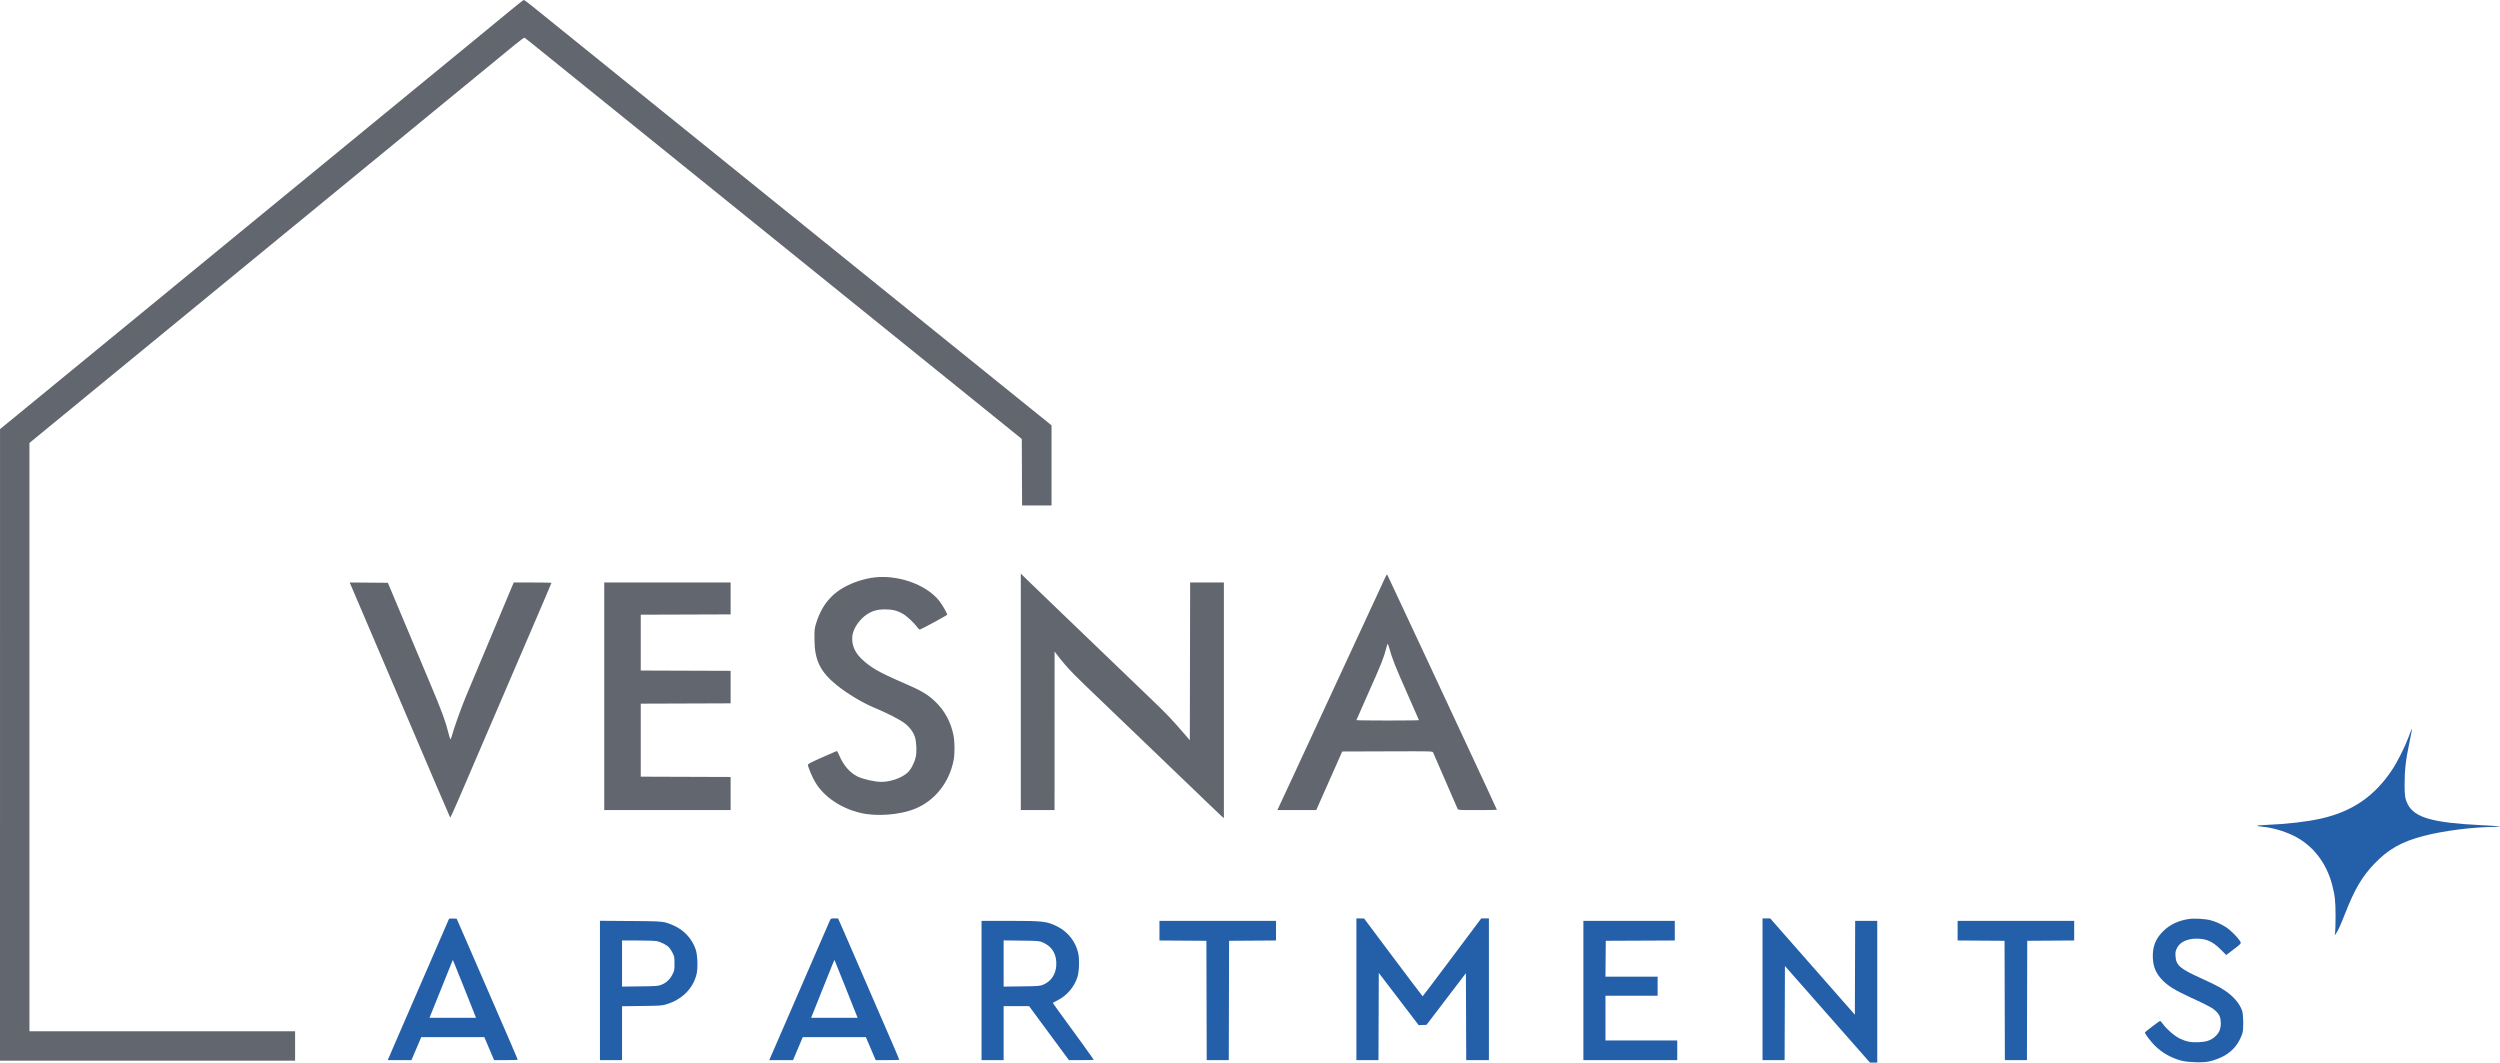 <?xml version="1.0" encoding="UTF-8"?> <svg xmlns="http://www.w3.org/2000/svg" width="4075" height="1732" viewBox="0 0 4075 1732" fill="none"> <path fill-rule="evenodd" clip-rule="evenodd" d="M832.5 16.606C821.5 25.701 796.75 46.053 777.5 61.833C758.25 77.613 722.362 107.041 697.75 127.228C673.138 147.415 633.087 180.262 608.75 200.221C584.413 220.181 555.725 243.71 545 252.508C460.525 321.81 433.661 343.844 421.405 353.884C413.652 360.235 393.852 376.475 377.405 389.973C360.957 403.472 332.2 427.069 313.5 442.413C294.8 457.756 274.775 474.187 269 478.927C263.225 483.666 238.475 503.964 214 524.033C189.525 544.103 155.775 571.788 139 585.556C74.131 638.799 38.746 667.812 19.773 683.313L0.046 699.431L0.023 1214.18L0 1728.93H240.5H481V1704.93V1680.93H264.5H48V1201.48V722.028L67.25 706.169C83.567 692.726 134.82 650.67 190.578 604.97C212.582 586.935 277.767 533.467 307 509.475C321.575 497.513 346.775 476.841 363 463.536C379.225 450.232 407.575 426.977 426 411.858C486.013 362.615 521.208 333.746 537 320.813C556.634 304.732 601.798 267.694 641.075 235.464C688.855 196.255 734.782 158.578 782.5 119.443C806.7 99.596 832.681 78.281 840.236 72.076C849.099 64.796 854.42 61.065 855.236 61.557C855.931 61.976 862.125 66.879 869 72.454C895.705 94.106 905.325 101.876 928.5 120.516C951.181 138.758 962.396 147.808 1004 181.446C1013.62 189.228 1029.83 202.309 1040.01 210.513C1067.2 232.425 1085.28 247.025 1112.99 269.431C1126.6 280.431 1158.1 305.856 1182.99 325.931C1207.89 346.006 1239.39 371.431 1253 382.431C1266.6 393.431 1288.9 411.431 1302.55 422.431C1316.2 433.431 1340.72 453.231 1357.05 466.431C1373.38 479.631 1394.28 496.506 1403.49 503.931C1412.71 511.356 1432.68 527.468 1447.87 539.735C1463.07 552.003 1487.6 571.803 1502.38 583.735C1517.16 595.668 1535.66 610.606 1543.49 616.931C1551.33 623.256 1571.13 639.231 1587.49 652.431C1603.86 665.631 1628.11 685.217 1641.38 695.955L1665.5 715.479L1665.76 769.705L1666.02 823.931H1690.01H1714V758.606V693.281L1692.25 675.747C1680.29 666.103 1638.78 632.604 1600 601.303C1561.22 570.003 1502.5 522.606 1469.5 495.975C1436.5 469.345 1403.88 443.001 1397 437.432C1390.12 431.863 1358.62 406.438 1327 380.931C1295.38 355.424 1263.88 329.999 1257 324.431C1250.12 318.863 1218.81 293.579 1187.42 268.245C1156.03 242.911 1099.78 197.516 1062.42 167.366C1025.06 137.216 968.85 91.85 937.5 66.552C906.15 41.254 874.786 15.915 867.802 10.243C860.818 4.571 854.518 -0.038 853.802 0C853.086 0.039 843.5 7.511 832.5 16.606Z" fill="#62666E"></path> <path d="M2210.92 1728V1612.5V1497L2217.17 1497.05L2223.42 1497.09L2270.92 1560.54C2297.05 1595.44 2318.65 1623.97 2318.92 1623.94C2319.2 1623.9 2340.8 1595.33 2366.92 1560.44L2414.42 1497.01L2420.67 1497L2426.92 1497V1612.5V1728H2408.43H2389.94L2389.68 1657.12L2389.42 1586.24L2357.32 1628.37L2325.22 1670.5L2318.82 1670.74L2312.42 1670.97L2279.92 1628.4L2247.42 1585.83L2247.17 1656.92L2246.91 1728H2228.92H2210.92Z" fill="#245FA9"></path> <path d="M2872.92 1728V1612.5V1497H2879.2H2885.47L2904.56 1518.75C2927.42 1544.79 2976.9 1601.1 3003.92 1631.82L3023.42 1653.99L3023.68 1577.5L3023.94 1501H3041.93H3059.92V1616.5V1732H3053.99H3048.06L3036.74 1719.19C3030.52 1712.14 3017.77 1697.66 3008.42 1687.01C2991.73 1667.99 2973.69 1647.49 2930.92 1598.95L2909.42 1574.55L2909.17 1651.27L2908.91 1728H2890.92H2872.92Z" fill="#245FA9"></path> <path d="M3525.8 1518.04C3536.72 1507.18 3550.14 1500.73 3567.42 1498.04C3576.36 1496.65 3594.22 1497.65 3603.43 1500.06C3611.87 1502.27 3622.15 1507.01 3629.78 1512.22C3635.77 1516.29 3646.8 1527.29 3650.43 1532.8C3653.82 1537.96 3654.49 1537.02 3639.1 1548.79L3628.78 1556.68L3619.6 1547.52C3606.54 1534.49 3596.53 1530.04 3580.26 1530.01C3564.88 1529.99 3553.2 1535.66 3548.39 1545.48C3546.05 1550.26 3545.75 1551.93 3546.08 1558.33C3546.82 1572.99 3553.08 1578.68 3584.07 1592.87C3610.41 1604.92 3617.1 1608.34 3626.42 1614.52C3640.35 1623.74 3650.52 1635.57 3654.61 1647.31C3656.92 1653.93 3657.2 1678.23 3655.05 1684.5C3646.62 1708.97 3629.8 1723.16 3600.92 1730.14C3591.72 1732.37 3567.27 1731.77 3556.42 1729.05C3539.62 1724.83 3524.56 1716.36 3512.15 1704.15C3506.14 1698.23 3495.64 1684.28 3496.15 1682.9C3496.52 1681.91 3520.08 1664 3521.01 1664C3521.42 1664 3523.38 1666.21 3525.37 1668.92C3532.09 1678.08 3544.44 1688.71 3553.28 1692.95C3563.68 1697.94 3571.13 1699.35 3584.1 1698.78C3596.55 1698.23 3603.56 1695.83 3610.46 1689.76C3617.15 1683.87 3619.91 1677.5 3619.89 1668C3619.88 1659.29 3617.99 1654.22 3612.83 1649.06C3606.75 1642.98 3601.66 1640.19 3569.6 1625.35C3545.18 1614.05 3534.32 1607.35 3524.92 1597.8C3514.69 1587.42 3509.89 1576.56 3509.15 1562.2C3508.22 1543.78 3513.19 1530.58 3525.8 1518.04Z" fill="#245FA9"></path> <path d="M1889.92 1532.98V1516.99V1501H1984.92H2079.92V1516.99V1532.98L2041.67 1533.24L2003.42 1533.5L2003.17 1630.75L2002.91 1728H1984.92H1966.93L1966.68 1630.75L1966.42 1533.5L1928.17 1533.24L1889.92 1532.98Z" fill="#245FA9"></path> <path d="M2580.92 1728V1614.5V1501H2655.42H2729.92V1516.99V1532.98L2673.67 1533.24L2617.42 1533.5L2617.16 1562.75L2616.89 1592H2659.41H2701.92V1607.5V1623H2659.42H2616.92V1659.5V1696H2675.42H2733.92V1712V1728H2657.42H2580.92Z" fill="#245FA9"></path> <path d="M3190.92 1532.98V1516.99V1501H3285.92H3380.92V1516.99V1532.98L3342.67 1533.24L3304.42 1533.5L3304.17 1630.75L3303.91 1728H3285.92H3267.93L3267.68 1630.75L3267.42 1533.5L3229.17 1533.24L3190.92 1532.98Z" fill="#245FA9"></path> <path fill-rule="evenodd" clip-rule="evenodd" d="M731.652 1498.21C731.366 1498.92 727.216 1508.5 722.43 1519.5C711.943 1543.6 694.193 1584.5 681.195 1614.5C666.359 1648.75 662.754 1657.05 653.41 1678.5C648.617 1689.5 643.449 1701.42 641.925 1705C640.401 1708.57 637.544 1715.21 635.577 1719.75L632 1728H651.319H670.638L678.661 1709.25L686.684 1690.5H738.054H789.424L797.395 1709.25L805.366 1728H824.645C835.248 1728 843.924 1727.68 843.924 1727.29C843.924 1726.89 839.02 1715.31 833.027 1701.54C820.034 1671.69 786.906 1595.35 769.212 1554.5C758.682 1530.19 752.984 1517.1 748.526 1507L744.334 1497.5L738.253 1497.21C733.985 1497 732.017 1497.3 731.652 1498.21ZM774.91 1656.46C774.379 1655.07 766.039 1634.04 756.376 1609.74C746.713 1585.43 738.619 1565.36 738.389 1565.13C738.159 1564.9 737.652 1565.57 737.263 1566.61C736.873 1567.65 728.344 1588.86 718.31 1613.75L700.067 1659H737.971H775.874L774.91 1656.46Z" fill="#245FA9"></path> <path fill-rule="evenodd" clip-rule="evenodd" d="M977.924 1614.44V1728H995.924H1013.92V1684.08V1640.17L1046.17 1639.75C1075.95 1639.37 1079 1639.16 1085.9 1637.1C1111.8 1629.36 1129.92 1611.23 1135.48 1587.47C1137.77 1577.69 1137.04 1557.08 1134.09 1548C1128.09 1529.55 1113.84 1514.71 1094.92 1507.22C1091.63 1505.92 1089.12 1504.91 1086.55 1504.14C1078.01 1501.59 1068.73 1501.54 1027.67 1501.24L977.924 1500.88V1614.44ZM1090.92 1544.8C1087.3 1540.42 1077.62 1535.42 1070.04 1534.01C1067.08 1533.45 1053.24 1533 1039.29 1533H1013.92V1570.58V1608.16L1043.17 1607.79C1070.67 1607.45 1072.76 1607.29 1078.07 1605.18C1086.03 1602.01 1092.2 1596.22 1096.14 1588.21C1099.25 1581.89 1099.42 1580.95 1099.42 1570.52C1099.42 1560.55 1099.17 1558.97 1096.71 1554C1095.22 1550.97 1092.61 1546.83 1090.92 1544.8Z" fill="#245FA9"></path> <path fill-rule="evenodd" clip-rule="evenodd" d="M1353.01 1499.71C1352.33 1501.21 1342.99 1522.69 1332.25 1547.46C1301.14 1619.23 1299.96 1621.93 1294.92 1633.5C1292.29 1639.55 1287.11 1651.48 1283.42 1660C1279.73 1668.52 1274.56 1680.45 1271.92 1686.5C1263.25 1706.39 1256.7 1721.45 1255.29 1724.75L1253.9 1728H1273.26H1292.63L1300.58 1709.25L1308.53 1690.5H1359.95H1411.36L1419.37 1709.25L1427.39 1728H1446.66C1457.25 1728 1465.92 1727.76 1465.92 1727.46C1465.92 1726.97 1451.93 1694.35 1443.21 1674.5C1441.28 1670.1 1435.51 1656.82 1430.4 1645C1425.29 1633.18 1417.19 1614.5 1412.4 1603.5C1407.6 1592.5 1402.44 1580.58 1400.92 1577C1399.4 1573.42 1394.23 1561.5 1389.43 1550.5C1384.64 1539.5 1378.78 1526 1376.41 1520.5C1374.04 1515 1370.73 1507.46 1369.05 1503.75L1366.01 1497H1360.13C1354.7 1497 1354.15 1497.21 1353.01 1499.71ZM1396 1654.25C1394.95 1651.64 1386.6 1630.6 1377.42 1607.5C1368.25 1584.4 1360.58 1565.33 1360.37 1565.12C1360.33 1565.08 1360.29 1565.04 1360.25 1565.03C1359.72 1564.9 1358.28 1568.52 1340.01 1614.25L1322.13 1659H1360.01H1397.89L1396 1654.25Z" fill="#245FA9"></path> <path fill-rule="evenodd" clip-rule="evenodd" d="M1599.92 1614.5V1728H1617.92H1635.92V1684V1640L1656.67 1640L1677.42 1640L1696.4 1665.75C1706.84 1679.91 1721.45 1699.71 1728.86 1709.75L1742.35 1728H1762.64C1773.8 1728 1782.92 1727.76 1782.92 1727.47C1782.92 1727.02 1750.53 1682.14 1738.92 1666.5C1727.9 1651.67 1715.84 1634.76 1716.11 1634.54C1716.28 1634.4 1720.2 1632.34 1724.81 1629.96C1739.31 1622.48 1751 1608.67 1756.09 1593C1759.08 1583.77 1759.78 1563.95 1757.47 1553.57C1753.32 1534.89 1740.71 1518.83 1723.42 1510.19C1706.44 1501.7 1700.52 1501 1645.67 1501L1599.92 1501V1614.5ZM1721.73 1573.56C1722.69 1555.2 1714.8 1542.19 1698.8 1535.74C1693.81 1533.72 1691.37 1533.54 1664.67 1533.2L1635.92 1532.84V1570.5V1608.16L1665.17 1607.79C1692.67 1607.45 1694.76 1607.29 1700.07 1605.18C1712.97 1600.05 1720.95 1588.41 1721.73 1573.56Z" fill="#245FA9"></path> <path d="M3899.32 1254.51C3908.04 1241.32 3919.88 1217.72 3926.04 1201.25C3928.77 1193.97 3931.17 1188.01 3931.38 1188C3931.88 1187.98 3931.23 1191.59 3927.5 1209.49C3921.21 1239.61 3919.5 1254.89 3919.5 1280.58C3919.5 1297.14 3920.54 1303.27 3924.74 1311.22C3936.11 1332.8 3965.49 1341.12 4044 1345C4075.17 1346.54 4083.76 1347.69 4065.49 1347.86C4029.52 1348.2 3982.85 1354.17 3950.61 1362.57C3914.19 1372.05 3892.49 1384.38 3869.53 1408.63C3849.9 1429.36 3838.04 1449.57 3823.01 1487.87C3814.99 1508.33 3810.58 1517.99 3807.44 1521.99L3805.48 1524.49L3806.24 1519.99C3806.65 1517.51 3806.98 1505.14 3806.97 1492.49C3806.94 1468.52 3805.91 1459.28 3801.34 1441.99C3791.68 1405.45 3769.27 1377.1 3738.06 1361.96C3722.36 1354.34 3703.71 1349.06 3686.72 1347.42C3682.72 1347.04 3679.25 1346.4 3679.01 1346C3678.76 1345.61 3685.63 1344.98 3694.28 1344.6C3728.6 1343.11 3760.17 1339.46 3782.98 1334.35C3834.2 1322.86 3870.72 1297.79 3899.32 1254.51Z" fill="#245FA9"></path> <path d="M1663.92 1320.46V1127.73V935L1673.67 944.569C1679.03 949.832 1701.42 971.406 1723.42 992.51C1762.11 1029.62 1801.05 1067.03 1826.91 1091.94C1858.44 1122.3 1866.27 1129.83 1878.42 1141.45C1901.61 1163.62 1911.11 1173.65 1932.27 1198.29L1939.42 1206.61L1939.68 1078.04L1939.93 949.462H1967.43H1994.92V1141.59V1333.72L1990.17 1329.44C1987.56 1327.09 1979.8 1319.7 1972.92 1313.03C1966.05 1306.36 1949.4 1290.36 1935.92 1277.46C1922.45 1264.57 1906.02 1248.81 1899.42 1242.45C1892.82 1236.09 1881.35 1225.07 1873.92 1217.96C1866.5 1210.86 1855.02 1199.84 1848.42 1193.48C1841.82 1187.12 1825.4 1171.36 1811.92 1158.46C1769.33 1117.7 1762.7 1111.29 1750.9 1099.49C1741.17 1089.75 1730.13 1076.91 1721.05 1064.73L1718.99 1061.96L1718.95 1191.21L1718.92 1320.46H1691.42H1663.92Z" fill="#62666E"></path> <path d="M1383.05 953.528C1394.18 948.238 1407.64 943.999 1419.84 941.944C1459.94 935.189 1508.79 951.606 1530.81 979.237C1535.88 985.593 1543.93 999.592 1543.92 1002.01C1543.91 1002.84 1502.28 1025.48 1499.3 1026.26C1498.68 1026.43 1496.54 1024.35 1494.56 1021.64C1489.55 1014.82 1477.97 1004.11 1471.68 1000.48C1462.72 995.302 1454.74 993.311 1442.92 993.294C1430.4 993.276 1422.34 995.45 1413.35 1001.27C1400.84 1009.37 1390.55 1024.65 1389.3 1036.98C1387.95 1050.21 1392.75 1062.51 1403.33 1072.96C1418.1 1087.55 1431.82 1095.51 1472.42 1113.06C1501.71 1125.72 1511.64 1131.52 1524.02 1143.19C1539.77 1158.05 1550.16 1177.28 1554.34 1199.34C1556.31 1209.73 1556.39 1228.85 1554.5 1238.71C1547.45 1275.55 1523.59 1305.51 1490.92 1318.52C1466.07 1328.42 1429.02 1331.2 1402.92 1325.12C1370.59 1317.59 1342.94 1298.82 1328.69 1274.74C1323.86 1266.59 1316.92 1250.04 1316.92 1246.68C1316.92 1245.23 1321.82 1242.64 1339.67 1234.69C1352.19 1229.11 1363 1224.41 1363.7 1224.25C1364.46 1224.08 1366.06 1226.62 1367.61 1230.43C1374.33 1246.93 1385.17 1259.59 1397.92 1265.81C1406.63 1270.05 1426.17 1274.46 1436.27 1274.46C1451.57 1274.46 1469.3 1268.29 1479.15 1259.53C1484.58 1254.71 1490 1244.56 1492.53 1234.47C1494.54 1226.48 1494.04 1210.82 1491.5 1201.96C1489.16 1193.82 1482.82 1185.17 1474.56 1178.88C1466.46 1172.72 1446.03 1162.29 1424.43 1153.29C1405.93 1145.58 1380.83 1130.49 1364.24 1117.1C1336.79 1094.93 1327.67 1076.13 1327.56 1041.46C1327.51 1026.21 1327.71 1024.29 1330.25 1016.06C1339.56 985.916 1356.09 966.341 1383.05 953.528Z" fill="#62666E"></path> <path d="M592.427 1001.96C583.489 981.062 574.786 960.693 573.088 956.698L570 949.434L601.09 949.698L632.181 949.962L636.427 959.962C640.28 969.034 648.336 988.223 679.565 1062.71C685.271 1076.32 694.725 1098.82 700.573 1112.71C720.581 1160.23 726.178 1175.37 731 1195C732.21 1199.93 733.555 1204.36 733.989 1204.84C734.422 1205.32 735.302 1203.75 735.942 1201.34C739.288 1188.77 751.716 1153.66 758.73 1136.96C767.429 1116.26 781.126 1083.62 799.436 1039.96C815.644 1001.32 818.301 994.98 828.468 970.712L837.371 949.462H868.147C885.074 949.462 898.923 949.702 898.923 949.995C898.923 950.551 886.353 979.91 836.428 1095.96C783.035 1220.07 760.939 1271.48 747.581 1302.67C740.348 1319.55 734.157 1333.05 733.823 1332.67C733.489 1332.28 722.962 1307.89 710.43 1278.46C697.897 1249.04 680.336 1207.86 671.405 1186.96C662.474 1166.06 644.707 1124.44 631.923 1094.46C619.139 1064.49 601.366 1022.86 592.427 1001.96Z" fill="#62666E"></path> <path d="M984.923 1320.46V1134.96V949.462H1087.92H1190.92V975.456V1001.45L1117.67 1001.71L1044.42 1001.96V1047.46V1092.96L1117.67 1093.22L1190.92 1093.47V1119.96V1146.45L1117.67 1146.71L1044.42 1146.96V1206.46V1265.96L1117.67 1266.22L1190.92 1266.47V1293.47V1320.46H1087.92H984.923Z" fill="#62666E"></path> <path fill-rule="evenodd" clip-rule="evenodd" d="M2256.95 943.308C2255.04 947.518 2251.39 955.462 2248.83 960.962C2246.27 966.462 2224.26 1013.94 2199.92 1066.46C2175.58 1118.99 2154.09 1165.34 2152.17 1169.46C2148.4 1177.56 2146.36 1181.99 2137.14 1201.96C2133.85 1209.11 2129.24 1219.01 2126.92 1223.96C2124.59 1228.91 2120.32 1238.14 2117.42 1244.46C2114.52 1250.79 2110.57 1259.34 2108.65 1263.46C2106.72 1267.59 2099.96 1282.1 2093.62 1295.71L2082.1 1320.46H2113.78H2145.45L2166.63 1272.71L2187.8 1224.96L2261.32 1224.71C2333.06 1224.46 2334.87 1224.5 2335.88 1226.38C2336.45 1227.44 2345.47 1248.18 2355.92 1272.46C2366.38 1296.75 2375.4 1317.48 2375.96 1318.54C2376.95 1320.37 2378.44 1320.46 2408.46 1320.46C2425.76 1320.46 2439.92 1320.22 2439.92 1319.92C2439.92 1319.48 2416.22 1268.38 2388.45 1208.96C2385.88 1203.46 2356.29 1140.01 2322.69 1067.96C2289.1 995.912 2261.34 936.668 2261.02 936.308C2260.69 935.949 2258.86 939.099 2256.95 943.308ZM2293.03 1128.58C2274.79 1087.66 2268.97 1072.9 2264.3 1055.71C2263.36 1052.28 2262.32 1049.46 2261.98 1049.46C2261.64 1049.46 2260.53 1052.73 2259.52 1056.71C2255.58 1072.14 2251.47 1082.48 2231.53 1127.07C2220.2 1152.43 2210.92 1173.47 2210.92 1173.82C2210.92 1174.17 2233.87 1174.46 2261.92 1174.46C2289.97 1174.46 2312.92 1174.18 2312.92 1173.83C2312.92 1173.48 2303.97 1153.12 2293.03 1128.58Z" fill="#62666E"></path> </svg> 